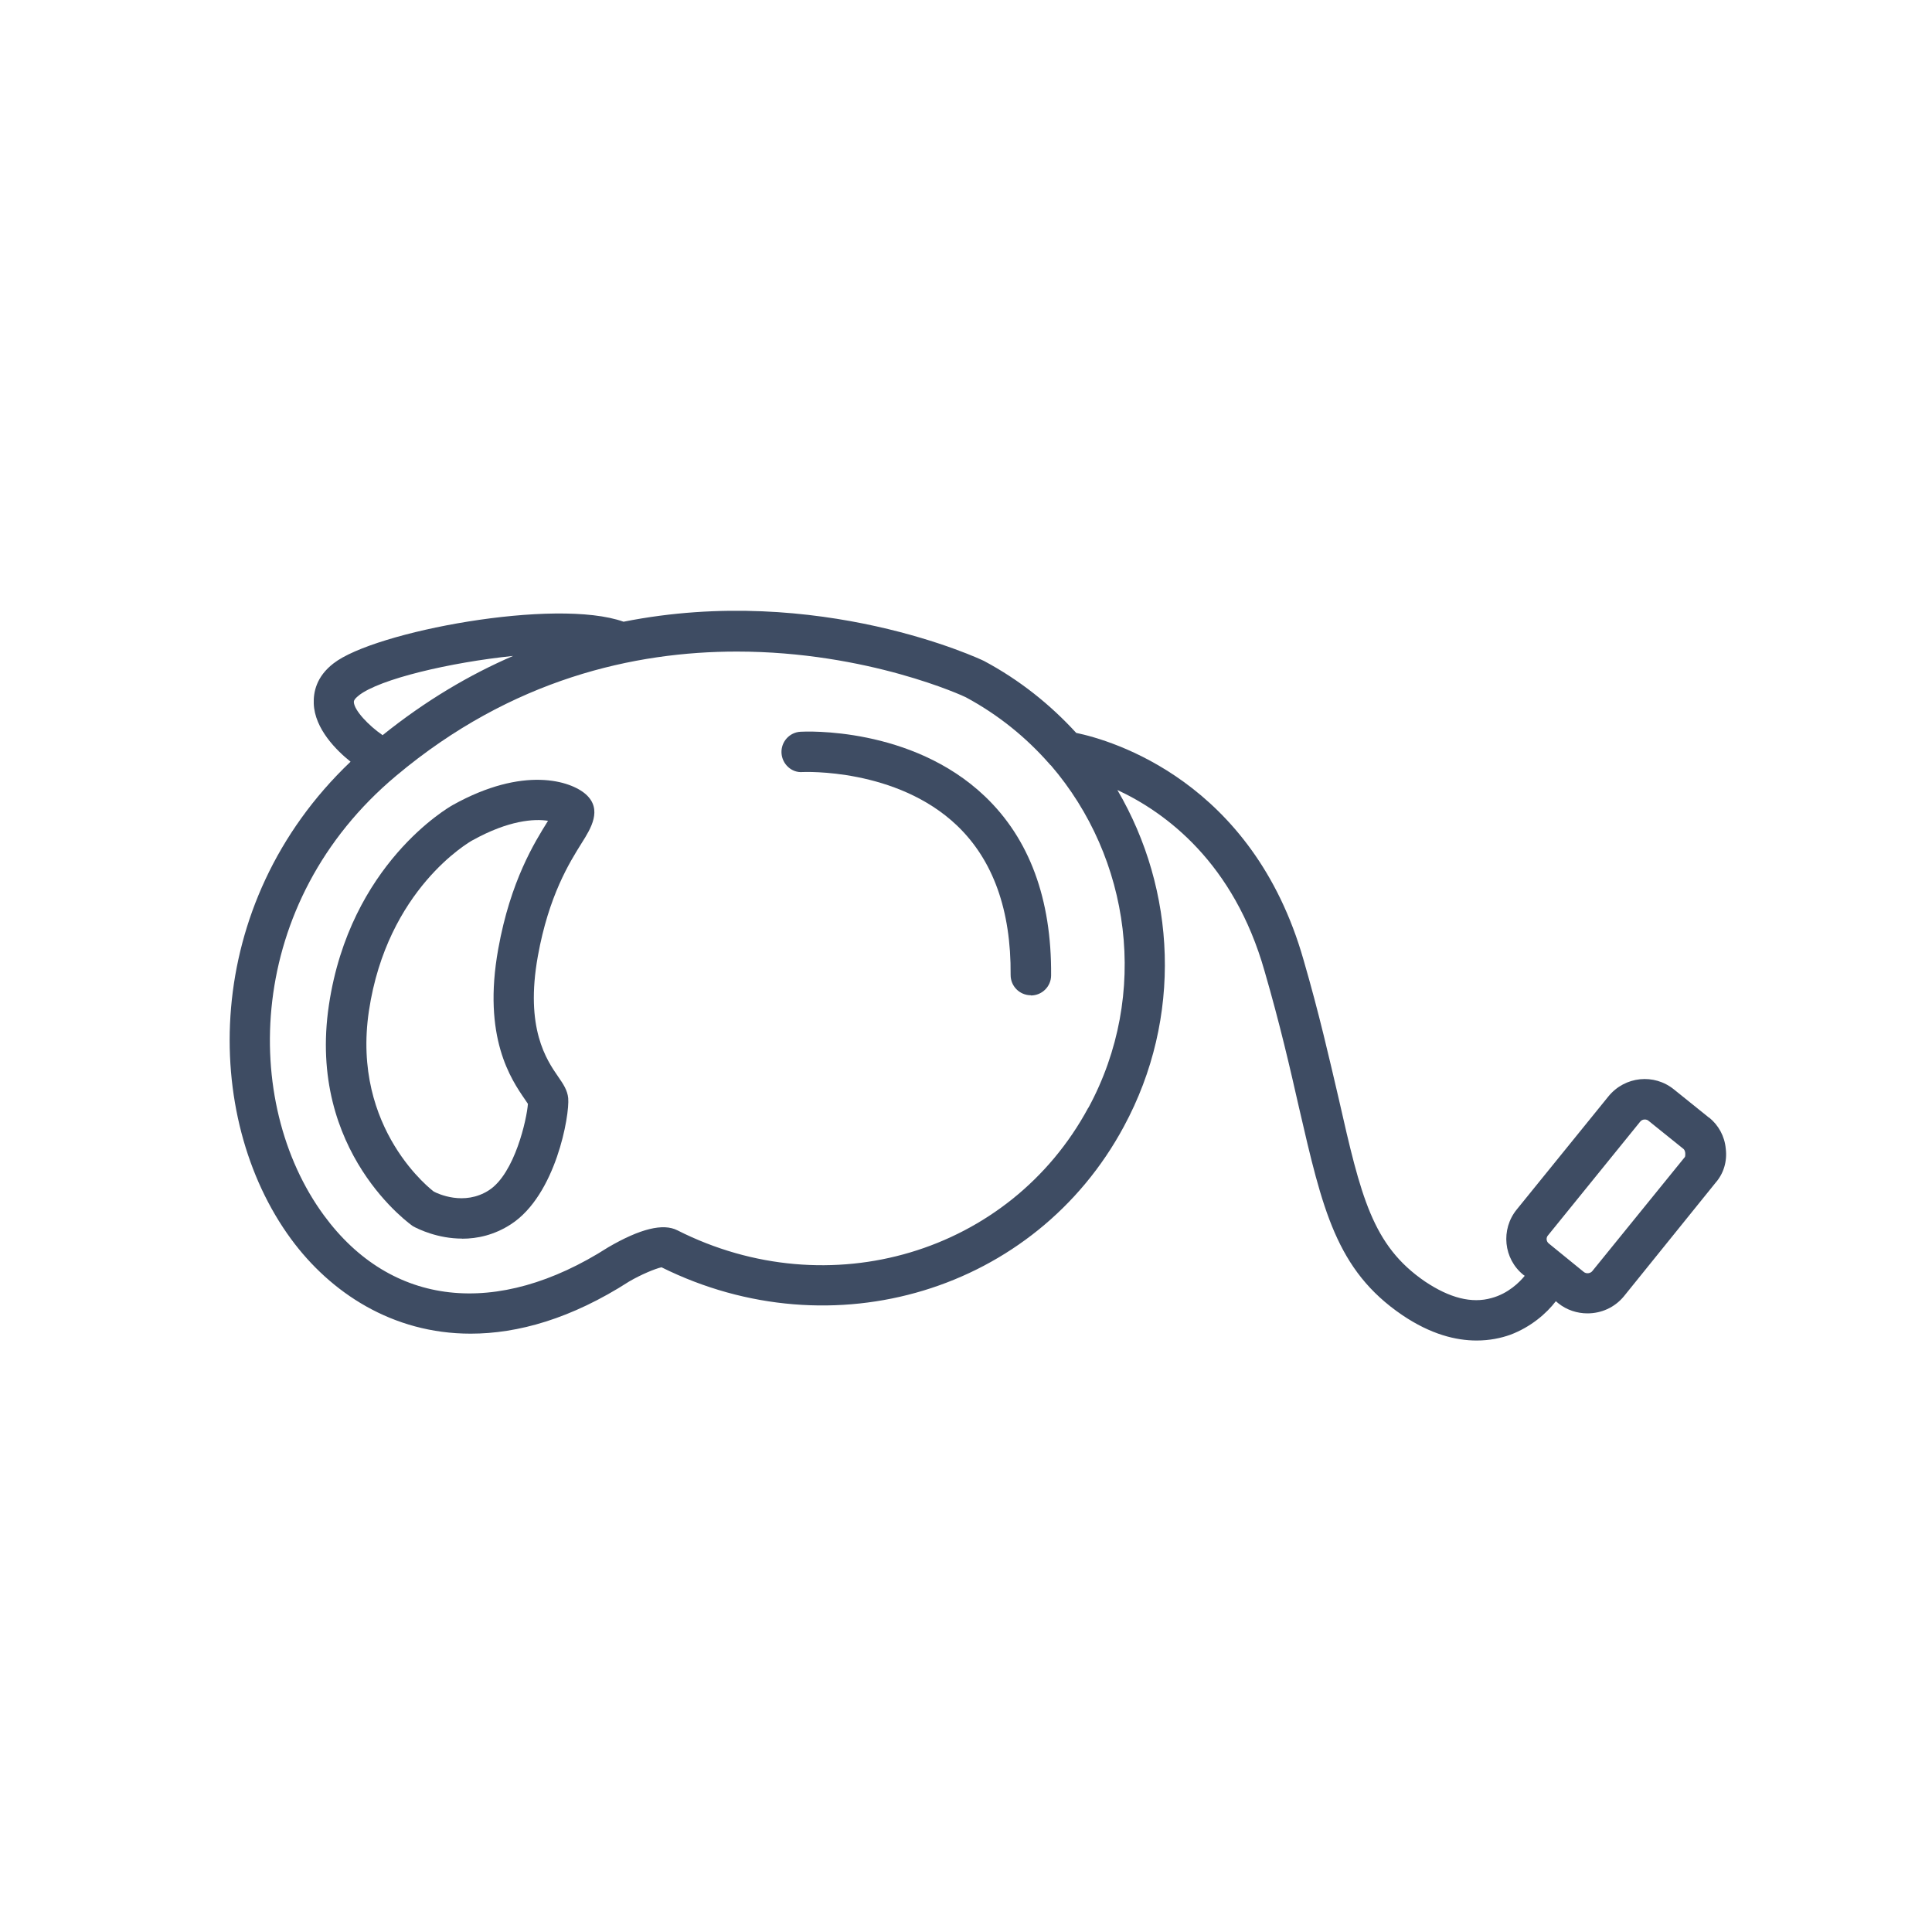 <?xml version="1.0" encoding="UTF-8"?>
<svg id="Layer_1" data-name="Layer 1" xmlns="http://www.w3.org/2000/svg" viewBox="0 0 200 200">
  <defs>
    <style>
      .cls-1 {
        fill: #3e4c63;
        stroke-width: 0px;
      }
    </style>
  </defs>
  <path class="cls-1" d="m47.84,128.22c-2.52,0-4.51-.97-5.07-1.27-.12-.07-11.01-7.65-8.72-22.92,2.19-14.61,12.4-20.46,12.83-20.7h0c7.31-4.07,12.2-2.5,13.77-1.1,1.75,1.57.5,3.56-.42,5.02-1.28,2.04-3.42,5.46-4.55,11.72-1.35,7.48.9,10.75,2.11,12.5.51.74.95,1.38,1.03,2.21.16,1.78-1.28,10.03-5.92,13.05-1.74,1.13-3.5,1.5-5.06,1.5Zm1.08-41.24h0c-.36.2-8.84,5.07-10.73,17.67-1.84,12.3,6.64,18.65,6.73,18.71.37.19,3.12,1.52,5.7-.15,2.67-1.73,3.92-7.38,4.03-8.94-.08-.12-.18-.27-.29-.43-1.44-2.09-4.44-6.44-2.78-15.62,1.27-7.06,3.78-11.05,5.12-13.2.01-.02.02-.03.03-.05-1.41-.23-4.08-.06-7.8,2.01Z"/>
  <path class="cls-1" d="m106.72,103.03h-.02c-1.16-.01-2.09-.95-2.08-2.11.05-6.69-1.81-11.88-5.54-15.45-6.27-5.99-15.88-5.55-15.98-5.55-1.14.11-2.14-.82-2.2-1.97s.82-2.14,1.97-2.2c.46-.03,11.48-.56,19.08,6.68,4.62,4.4,6.92,10.64,6.86,18.54,0,1.15-.94,2.08-2.09,2.08Z"/>
  <path class="cls-1" d="m176.93,115.71l-3.64-2.93c-2.05-1.67-5.07-1.38-6.78.71l-9.5,11.72c-1.67,2.05-1.38,5.11.71,6.78l.12.08c-.54.67-1.72,1.84-3.43,2.3-2.05.59-4.35,0-6.91-1.72-5.44-3.73-6.62-8.79-8.92-18.93-.96-4.1-2.01-8.75-3.64-14.36-5.27-18.51-19.89-22.74-23.53-23.49-2.68-2.93-5.86-5.48-9.55-7.45-.25-.13-17.08-8.08-37.31-4.06-7.03-2.51-25.79,1.01-30.02,4.31-1.8,1.38-2.09,3.01-2.05,4.15.08,2.64,2.39,4.9,3.81,6.03-15.49,14.74-15.45,36.76-6.16,49.41,4.06,5.53,10.47,9.8,18.59,9.8,4.9,0,10.42-1.55,16.41-5.4,1.21-.71,2.72-1.34,3.35-1.47,17.71,8.79,38.69,2.47,47.86-14.57,6.11-11.3,5.4-24.49-.67-34.84,5.03,2.34,12.06,7.54,15.24,18.76,1.59,5.48,2.64,10.05,3.56,14.11,2.43,10.51,3.85,16.83,10.68,21.48,2.97,2.01,5.57,2.64,7.71,2.64,1.34,0,2.51-.25,3.47-.59,2.14-.8,3.77-2.22,4.73-3.48l.25.21c.88.71,1.97,1.05,3.02,1.05,1.42,0,2.8-.59,3.77-1.76l9.5-11.77c.84-.96,1.21-2.22,1.05-3.52-.12-1.3-.75-2.43-1.72-3.22ZM37.13,72c2.18-1.72,9.5-3.43,15.99-4.1-4.48,1.93-9.04,4.61-13.52,8.21l-.04-.04c-1.34-.92-2.89-2.51-2.93-3.39,0-.08,0-.29.5-.67Zm75.53,42.67c-8.12,15.07-26.84,20.64-42.54,12.69-1.47-.75-3.85-.17-7.16,1.76-11.51,7.37-22.48,6.16-29.43-3.31-8.58-11.68-8.17-32.41,7.49-45.51,11.98-10.05,24.7-12.85,35.26-12.85,13.56,0,23.57,4.65,23.7,4.73,3.35,1.8,6.24,4.15,8.63,6.87.08.08.13.17.17.17,8.25,9.59,10.26,23.7,3.89,35.46Zm61.72,5.15l-9.55,11.77c-.21.25-.63.29-.88.08l-3.6-2.93c-.29-.21-.33-.63-.08-.88l9.5-11.72c.13-.17.29-.25.5-.25.12,0,.29.04.38.13l3.64,2.93c.13.13.17.34.17.5s0,.29-.08.38Z"/>
</svg>